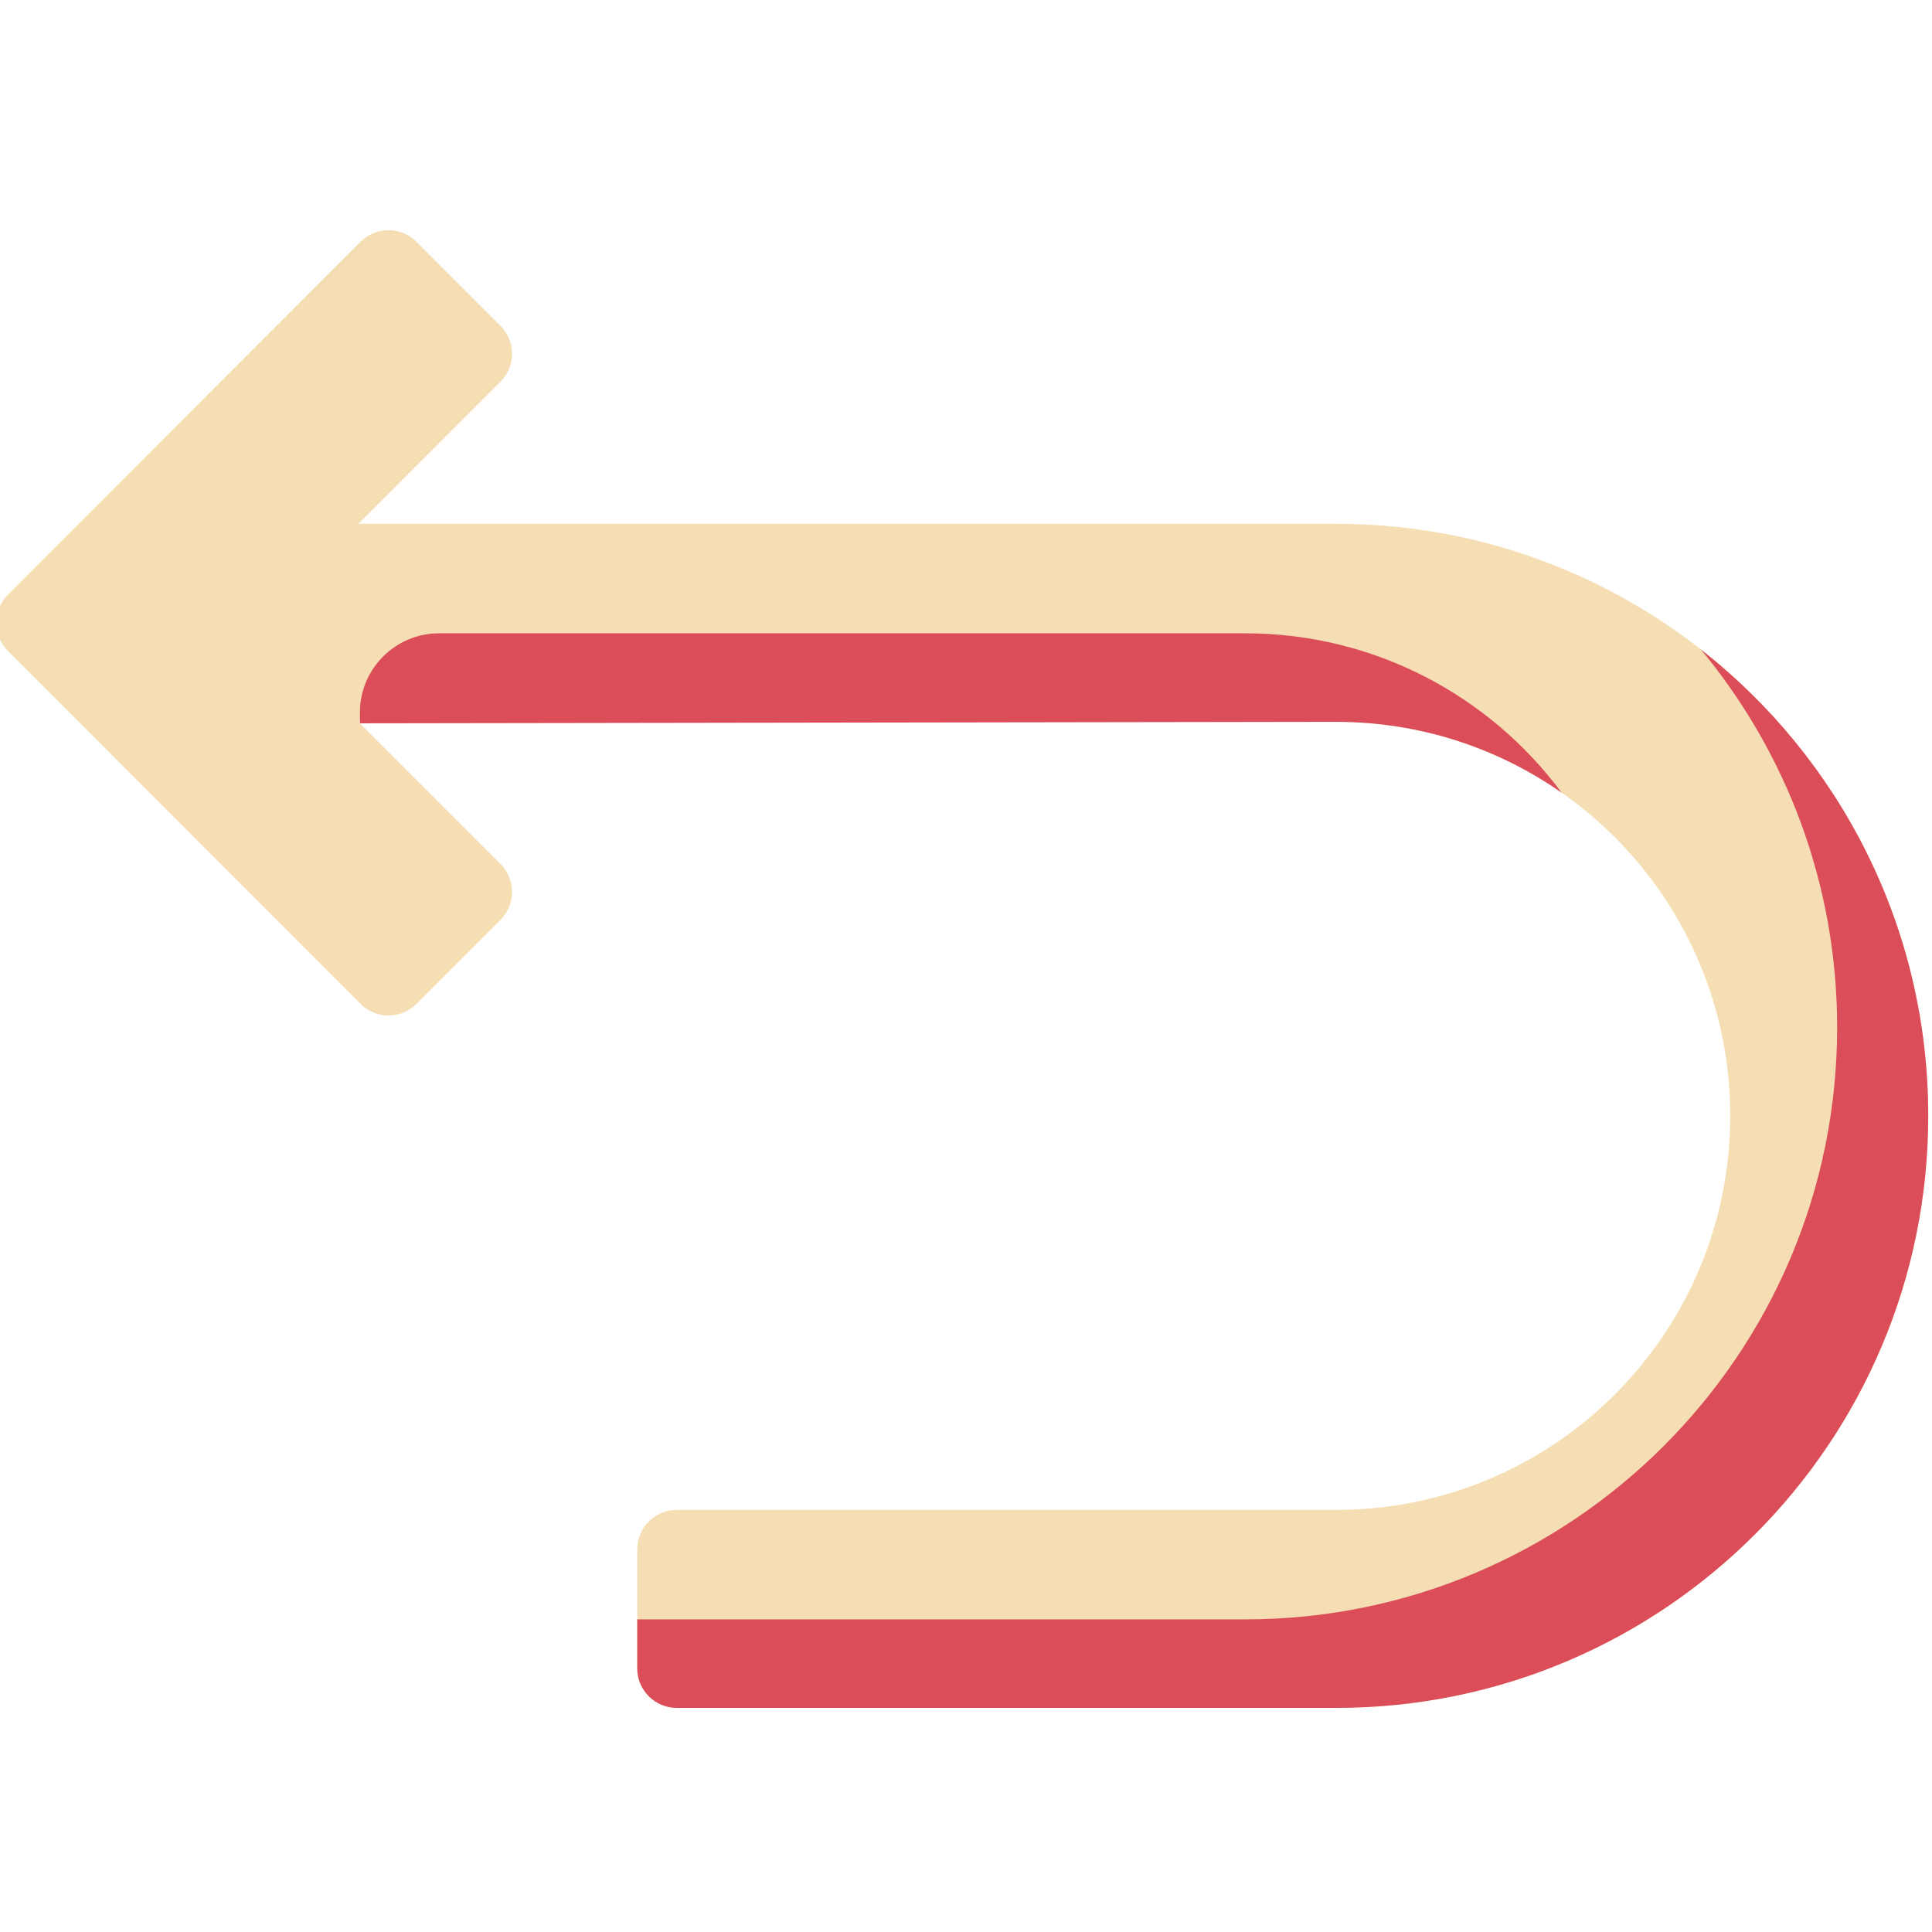 <svg height="511pt" viewBox="1 -60 512 511" width="511pt" xmlns="http://www.w3.org/2000/svg"><path d="m355.105 78.32h-259.121l37.641-37.648c4.102-4.098 4.102-10.742 0-14.84l-22.258-22.258c-4.098-4.102-10.746-4.098-14.844.004l-93.453 93.559c-4.094 4.098-4.094 10.738 0 14.836l93.453 93.559c4.098 4.102 10.746 4.105 14.848.004l22.258-22.258c4.098-4.098 4.098-10.742 0-14.84l-37.645-37.648h259.121c57.672 0 104.422 46.754 104.422 104.422 0 57.672-46.75 104.422-104.422 104.422h-174.738c-5.797 0-10.496 4.699-10.496 10.496v31.484c0 5.797 4.699 10.496 10.496 10.496h174.738c86.648 0 156.895-70.246 156.895-156.895 0-86.652-70.246-156.895-156.895-156.895zm0 0" fill="wheat"/><g fill="#db4d59"><path d="m451.734 111.602c22.559 27.172 36.129 62.078 36.129 100.152 0 86.652-70.246 156.898-156.898 156.898h-161.094v12.961c0 5.797 4.699 10.496 10.496 10.496h174.738c86.648 0 156.895-70.246 156.895-156.895 0-50.203-23.578-94.895-60.266-123.613zm0 0"/><path d="m355.105 130.793c22.227 0 42.824 6.949 59.758 18.785-19.031-25.633-49.523-42.246-83.898-42.246h-213.59c-11.582 0-20.977 9.383-20.992 20.965l-.004 2.895zm0 0"/></g></svg>